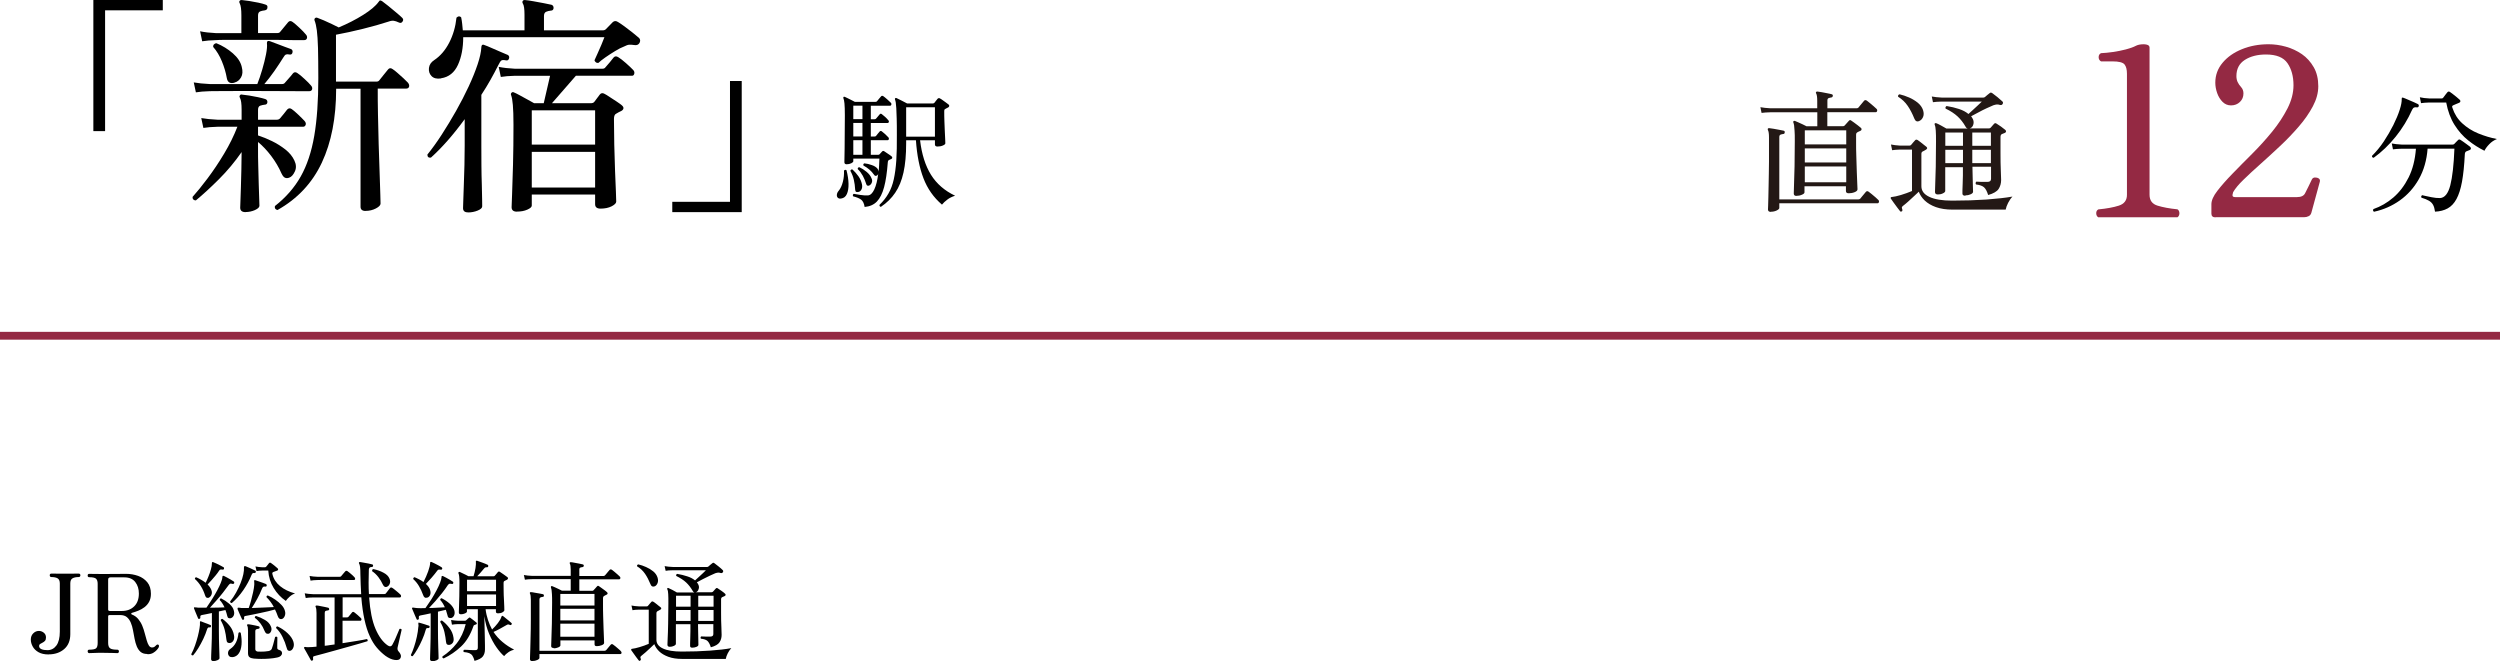 <?xml version="1.0" encoding="UTF-8"?>
<svg id="_レイヤー_2" data-name="レイヤー_2" xmlns="http://www.w3.org/2000/svg" width="319.73" height="84.55" viewBox="0 0 319.73 84.55">
  <defs>
    <style>
      .cls-1 {
        fill: #231815;
      }

      .cls-2 {
        fill: #942943;
      }

      .cls-3 {
        fill: none;
        stroke: #942943;
        stroke-miterlimit: 10;
      }
    </style>
  </defs>
  <g id="_コンテンツ" data-name="コンテンツ">
    <g>
      <g>
        <path d="M6.22,83.7c-.53,0-.97-.1-1.3-.29s-.58-.43-.74-.73c-.16-.29-.24-.59-.24-.88,0-.33.1-.59.31-.8.21-.21.45-.31.73-.31.21,0,.42.07.61.22.19.15.29.35.29.61,0,.2-.04.34-.13.44-.09.1-.19.17-.31.23-.12.06-.22.11-.31.17-.09.06-.13.14-.13.25,0,.19.1.32.29.41.2.09.46.13.78.13.47,0,.85-.2,1.14-.59s.44-.99.44-1.77v-6.16c0-.34-.1-.56-.29-.67s-.46-.16-.8-.16c-.07,0-.11-.02-.15-.07-.03-.05-.05-.1-.05-.15,0-.15.07-.22.2-.22.05,0,.18,0,.41,0,.23,0,.47,0,.73.01.26,0,.47,0,.62,0s.35,0,.62,0c.26,0,.51,0,.73-.01.23,0,.37,0,.41,0,.13,0,.2.08.2.22,0,.06-.02.11-.05.15s-.08.07-.15.07c-.34,0-.6.05-.8.16-.2.11-.29.33-.29.67v6.47c0,.82-.26,1.46-.78,1.91-.52.45-1.19.68-1.99.68Z"/>
        <path d="M18.84,83.64c-.36,0-.65-.09-.86-.27-.21-.18-.37-.42-.49-.71s-.21-.62-.28-.98c-.07-.36-.14-.72-.2-1.07s-.16-.68-.28-.97c-.12-.29-.29-.53-.5-.71-.21-.18-.5-.27-.86-.27h-1.36c-.12,0-.18.06-.18.18v3.39c0,.35.09.58.26.69.17.12.48.17.92.17.06,0,.11.02.15.07s.05.1.05.15-.02.11-.05.15c-.03.05-.08.07-.15.07-.09,0-.29,0-.6-.02-.31-.01-.72-.02-1.25-.02-.49,0-.88,0-1.17.02-.29.01-.49.02-.58.02-.07,0-.11-.02-.15-.07-.03-.05-.05-.1-.05-.15,0-.15.06-.22.2-.22.44,0,.73-.06.87-.17.14-.12.21-.35.21-.69v-7.57c0-.3-.07-.51-.2-.64-.13-.13-.42-.2-.88-.2-.13,0-.2-.07-.2-.21,0-.15.06-.22.2-.22.07,0,.26,0,.57.01.3,0,.7.01,1.18.01.77,0,1.38,0,1.81-.01.43,0,.82-.01,1.16-.01.54,0,1.05.09,1.53.26.48.17.87.45,1.18.82.3.37.46.86.46,1.47,0,.4-.08.74-.23,1.02-.15.28-.35.51-.6.7-.25.19-.51.33-.78.44s-.54.2-.79.27c-.07.02-.11.05-.12.1,0,.05.02.09.06.11.34.13.61.32.83.58.21.26.39.54.52.86.13.32.24.64.32.97.08.33.17.63.25.9.08.28.17.5.28.67.11.17.25.25.41.25.13,0,.24-.04.32-.1.08-.07.16-.14.22-.2.1-.1.2-.11.29-.03.06.07.07.16.03.28-.05.1-.13.23-.26.37-.13.14-.29.27-.48.38-.2.11-.43.16-.71.16ZM14.01,78.14h1.58c.64,0,1.17-.2,1.57-.59.4-.39.6-.94.6-1.64,0-.58-.15-1.07-.46-1.47s-.77-.6-1.39-.6h-1.79c-.2,0-.29.1-.29.29v3.82c0,.12.06.18.18.18Z"/>
        <path d="M24.7,83.81c-.14.03-.22-.02-.24-.15.18-.34.34-.7.48-1.1s.26-.79.36-1.18c.1-.39.17-.74.22-1.05.05-.31.07-.55.05-.71,0-.07,0-.12.01-.14.02-.03.06-.03.14-.01.1.04.23.09.38.15s.31.12.46.17c.15.06.27.11.36.15.07.03.09.09.06.2-.03.08-.08.12-.17.1-.15-.04-.26.04-.32.22-.12.4-.29.82-.49,1.25-.21.43-.42.83-.65,1.2-.23.37-.45.67-.65.9ZM27.31,84.55c-.21,0-.31-.09-.31-.27,0-.04,0-.2.01-.48,0-.28.02-.61.04-1,.01-.39.03-.77.04-1.16s.01-.71.01-.96v-2.28c-.26.06-.5.11-.72.15s-.39.08-.52.1c-.11.02-.18.05-.21.09-.03.04-.04.11-.03.22.02.09-.02.15-.11.18-.09.04-.15.01-.18-.07-.04-.09-.09-.22-.16-.38-.07-.16-.14-.32-.2-.48-.07-.16-.12-.29-.15-.38-.03-.07-.02-.11.01-.14,0-.03.06-.03.14-.01.05,0,.1,0,.17.01.06,0,.14.02.21.03.13,0,.29,0,.47,0,.18,0,.38,0,.58,0,.16-.22.34-.49.53-.79.2-.3.39-.62.59-.96s.37-.66.52-.98c.15-.32.27-.6.34-.85.04-.14.06-.26.06-.35,0-.06.02-.11.06-.14.03-.02.07-.01.14.01.1.05.23.12.39.2.16.09.32.18.48.27.16.09.29.17.38.24.07.05.09.12.06.21-.04.08-.1.12-.2.1-.09-.03-.18-.04-.26-.04-.08,0-.16.07-.25.19-.21.29-.45.61-.73.97s-.57.7-.87,1.04-.56.63-.79.88c.34,0,.67,0,.99-.01.33,0,.62-.02.87-.03-.07-.17-.16-.33-.27-.5-.1-.16-.21-.31-.34-.43,0-.13.06-.21.18-.22.36.18.71.41,1.04.69.33.29.53.59.59.9.07.26.05.47-.04.64s-.22.27-.38.31c-.1.02-.19,0-.27-.03-.08-.04-.13-.13-.16-.27-.03-.12-.06-.25-.1-.37-.04-.13-.08-.25-.13-.38l-.84.18v2.45c0,.31,0,.65.01,1.04s.02.75.03,1.11c0,.35.02.66.03.91,0,.25.01.41.01.46,0,.09-.08.18-.25.26-.17.08-.35.12-.53.12ZM26.75,76.42c-.11.06-.21.06-.31.02s-.16-.14-.21-.29c-.28-.87-.71-1.57-1.3-2.1-.02-.13.04-.21.17-.22.21.09.42.2.63.32.21.12.4.25.57.38.12-.23.24-.5.36-.8.12-.3.23-.6.31-.9.09-.3.13-.57.13-.79,0-.07.01-.13.04-.15.05-.02.09-.01.14.01.09.04.22.1.39.17s.34.16.51.25.31.16.4.22c.07.03.09.1.07.21-.04.08-.1.12-.18.1-.12-.02-.21-.02-.27-.01-.06,0-.12.06-.18.15-.12.19-.27.39-.45.61-.18.22-.36.43-.54.63-.18.2-.34.38-.48.52.23.23.39.47.48.7s.09.44.01.62-.18.29-.31.35ZM29.38,82.24c-.12,0-.22-.02-.29-.08-.07-.06-.12-.19-.14-.4-.04-.4-.11-.8-.21-1.2s-.28-.82-.52-1.25c.02-.06.05-.1.1-.13.05-.03.09-.04.14-.02.35.26.66.56.93.9s.45.73.53,1.16c.06.3.03.54-.08.72-.11.18-.26.28-.45.3ZM29.74,84.03c-.21.03-.36-.02-.46-.15s-.14-.28-.11-.46c.03-.18.13-.32.29-.43.61-.41.95-1.09,1.04-2.04.09-.11.19-.12.29-.01.1.54.14,1.04.1,1.5-.04.46-.15.83-.34,1.11-.19.29-.46.45-.81.5ZM29.64,77.12c-.14,0-.21-.07-.21-.2.28-.34.53-.72.76-1.13.23-.41.42-.82.58-1.22s.28-.78.35-1.13c.07-.35.1-.63.08-.85,0-.07,0-.13.03-.15.03-.05.08-.06.17-.03.16.07.37.16.63.27.26.12.47.22.62.3.07.04.09.1.07.2-.05.08-.11.12-.18.11-.09-.02-.17-.01-.22.02-.05.03-.1.1-.15.22-.26.65-.61,1.3-1.05,1.94-.44.64-.93,1.19-1.48,1.66ZM31.13,79.25c-.09.04-.15.01-.18-.07-.05-.09-.11-.22-.18-.38-.08-.16-.15-.32-.22-.5-.07-.17-.13-.31-.17-.41,0-.08,0-.12.01-.14.04-.04.09-.05.15-.03.06,0,.14,0,.21.02s.16.02.25.02h.81c.09-.25.19-.56.29-.92.1-.36.19-.73.27-1.1.08-.37.13-.69.15-.96v-.22c0-.07,0-.12-.01-.17-.02-.08-.01-.14.01-.17.04-.04.09-.04.15-.01.12.04.27.09.44.15s.34.12.51.18.3.11.39.15c.08.04.12.1.1.2-.02.1-.07.15-.17.13-.12-.02-.21,0-.27.03-.06.04-.11.11-.15.21-.17.43-.37.87-.62,1.32s-.48.85-.7,1.18c.48-.02.98-.04,1.5-.06.52-.02.96-.04,1.32-.06-.12-.23-.26-.46-.42-.67-.16-.21-.33-.42-.52-.6,0-.14.06-.21.18-.21.32.14.63.31.93.52s.57.44.8.68c.23.24.38.5.45.77.07.24.06.47-.04.69-.1.21-.24.34-.41.36-.22.03-.38-.11-.48-.42-.08-.25-.2-.52-.34-.81-.23.07-.52.14-.85.22s-.68.16-1.04.23c-.35.08-.69.15-1.01.21-.32.07-.58.12-.78.15-.12,0-.2.04-.24.08-.04.04-.05.12-.03.25.02.09-.02.15-.11.18ZM32.53,84.24c-.12-.02-.25-.04-.37-.07-.13-.03-.23-.09-.31-.18s-.13-.25-.13-.46v-2.84c0-.33-.03-.55-.1-.66-.04-.07-.04-.12,0-.15.03-.04.07-.05.14-.04.1,0,.24.03.41.06.17.03.34.07.51.1.17.04.31.07.41.1.09.03.13.08.11.17,0,.08-.05.13-.15.15-.09,0-.18.03-.27.06-.08.03-.13.12-.13.26v2.28c0,.17.1.27.29.31.08,0,.21.01.39.01s.37,0,.57-.02.36-.04.48-.06c.2-.06.32-.15.38-.29.06-.15.11-.32.17-.52.06-.2.11-.38.15-.57.05-.18.08-.32.1-.4.05-.05.1-.07.16-.06.06,0,.1.04.13.08,0,.07,0,.19,0,.36,0,.18,0,.36-.01.56,0,.2,0,.35,0,.46,0,.12.09.21.27.25.22.07.34.2.34.41,0,.12-.05.23-.16.34-.11.1-.28.18-.51.22-.26.06-.57.1-.93.13-.36.03-.71.04-1.06.04-.35,0-.63-.02-.87-.04ZM34.31,81.05c-.1.02-.19,0-.27-.05-.07-.05-.15-.17-.22-.34-.13-.33-.29-.63-.49-.9-.2-.27-.44-.52-.74-.75,0-.06,0-.11.03-.15.03-.05.07-.08.13-.08.39.12.77.29,1.14.51.37.22.62.49.75.82.1.22.11.43.03.62s-.2.3-.35.33ZM36.55,76.85c-.63-.43-1.14-.98-1.55-1.65-.41-.67-.64-1.41-.69-2.23h-.76c-.31,0-.56.03-.74.07l-.14-.6c.24.06.54.09.88.11h.32c.06,0,.12-.02.17-.07.05-.06.11-.13.18-.22.07-.09.13-.17.18-.23.07-.09.17-.1.28-.01.09.07.23.17.41.31.18.14.32.26.42.36.05.05.07.1.06.16s-.05.1-.13.13c-.08.03-.17.06-.25.09-.08.03-.15.06-.22.08-.07.03-.11.06-.13.1-.02.04-.03.1,0,.18.14.6.47,1.11.98,1.53s1.15.73,1.92.94c-.24.07-.48.21-.7.41-.22.2-.39.38-.49.55ZM37.16,83.22c-.11.04-.21.03-.3-.02-.09-.05-.16-.17-.2-.36-.13-.47-.3-.92-.52-1.36-.21-.44-.49-.83-.83-1.16,0-.06,0-.1.04-.15.04-.04.08-.06.14-.06.49.23.93.53,1.3.88.37.35.62.71.73,1.07.08.27.09.52,0,.74-.08.22-.2.36-.37.42Z"/>
        <path d="M39.96,84.48c-.1.04-.17.02-.21-.06-.05-.09-.13-.24-.24-.43-.11-.2-.22-.4-.34-.61-.11-.21-.2-.37-.27-.47-.04-.06-.03-.1.01-.13.03-.04.08-.05.15-.04.06.02.18.03.34.03s.34,0,.54-.02c.2-.01.38-.03.54-.05v-4.3c0-.39-.04-.65-.11-.77-.03-.05-.03-.1,0-.15.03-.03.07-.04.14-.04.11,0,.26.03.45.07.19.04.37.07.56.11.19.04.34.07.45.1.08.03.13.09.13.2,0,.08-.07.14-.17.15-.09,0-.18.03-.27.06-.09.03-.13.12-.13.25v4.21c.21-.02.41-.04.62-.08.21-.03.42-.06.64-.09v-6.01h-2.74c-.39,0-.71.03-.95.07l-.13-.6c.29.06.64.09,1.06.11h6.16c-.03-.38-.05-.79-.06-1.22-.01-.43-.03-.87-.04-1.33,0-.4-.01-.71-.04-.92-.03-.21-.07-.37-.13-.46-.03-.05-.03-.09,0-.14.03-.04.07-.05.14-.04.11.02.27.05.46.08.2.04.39.08.6.11.2.04.36.08.48.11.09.03.13.09.11.18,0,.1-.06.15-.15.15-.14,0-.24.04-.29.08s-.09.13-.1.26c-.02.58-.03,1.13-.03,1.65s.01,1.02.04,1.48h1.93c.11,0,.2-.03.25-.1.05-.08.13-.19.26-.34.13-.15.21-.26.26-.33.07-.09.17-.1.28-.03.08.05.2.13.34.25.14.12.28.23.41.34.14.11.24.2.3.27.07.07.1.15.08.24s-.07.13-.15.13h-3.93c.12,1.69.39,3.03.81,4.01.42.98.94,1.7,1.57,2.13.25.17.44.15.57-.06.06-.09.13-.24.23-.44s.2-.41.29-.64c.1-.22.18-.43.26-.61.07-.18.13-.3.15-.36.06-.03.11-.03.17-.01s.09.05.11.1c-.02.08-.05.23-.1.44-.05.21-.1.44-.16.7-.06.26-.11.49-.16.7s-.08.35-.1.43c-.04.21,0,.39.13.52.13.13.22.28.27.43.05.16.03.31-.06.46-.11.18-.35.24-.72.19-.37-.05-.76-.23-1.17-.52-.4-.3-.77-.65-1.11-1.05s-.64-.89-.9-1.47c-.27-.58-.49-1.27-.67-2.09-.18-.81-.32-1.77-.41-2.87h-2.39v2.56h.57c.08,0,.14-.03.18-.08.05-.07.13-.16.24-.29.11-.13.19-.22.22-.27.07-.08.17-.09.28-.01.1.08.25.19.43.35.18.16.32.29.41.38.07.07.1.14.08.22s-.07.13-.15.13h-2.27v2.87c.65-.1,1.26-.2,1.82-.29.56-.09.99-.17,1.29-.24.11.07.14.16.07.28-.23.07-.57.17-1,.3s-.92.26-1.45.41c-.53.15-1.07.3-1.61.45s-1.05.29-1.52.42c-.47.13-.86.23-1.17.31-.12.03-.19.07-.2.13-.01.06-.01.14,0,.25.03.08,0,.15-.1.2ZM39.72,74.28l-.13-.62c.29.06.64.09,1.06.11h2.77c.09,0,.16-.02.2-.07.05-.07.14-.17.27-.32.13-.15.22-.25.27-.31.08-.08.17-.09.27-.03.07.05.17.12.29.22.12.1.24.21.36.31.12.11.2.19.26.26.07.08.1.16.08.24-.02.08-.08.11-.18.11h-.83c-.3,0-.64-.01-1.03-.01h-2.13c-.28,0-.48,0-.59.01-.39,0-.71.04-.94.08ZM49.5,75.04c-.1.05-.2.05-.29.01-.09-.04-.18-.14-.25-.29-.14-.32-.33-.63-.57-.95-.24-.31-.5-.56-.79-.75-.02-.07-.01-.13.01-.18.03-.06.07-.09.13-.1.48.1.91.25,1.3.46.39.2.65.46.77.76.1.23.11.45.04.64s-.19.33-.34.39Z"/>
        <path d="M52.79,83.91c-.14.03-.22-.02-.24-.15.14-.29.28-.64.41-1.04.14-.41.25-.83.35-1.28.1-.45.16-.87.19-1.26.02-.09.03-.17.02-.24,0-.07-.01-.12-.02-.15,0-.08,0-.13.01-.15.02-.02.06-.02.11,0h.01s.1.03.22.06c.12.03.25.07.4.12.15.05.28.09.39.13s.19.06.22.07c.08.04.11.1.07.2-.02.08-.08.11-.18.11-.09-.02-.16-.01-.2.02-.04.03-.07.11-.11.22-.11.41-.26.83-.45,1.25-.19.42-.38.82-.6,1.19-.21.37-.42.67-.62.92ZM55.31,84.55c-.21,0-.31-.08-.31-.25,0-.05,0-.2.01-.46,0-.26.02-.58.03-.97,0-.39.02-.79.03-1.2,0-.42.01-.79.01-1.13v-2.1c-.24.06-.47.11-.69.15-.22.05-.41.08-.57.11-.12.02-.2.05-.23.1-.03.05-.04.14-.02.27.02.09-.02.15-.11.18-.09.04-.15.01-.18-.07-.05-.09-.11-.23-.18-.4s-.15-.35-.22-.52c-.08-.17-.13-.3-.17-.4-.03-.07-.02-.11.01-.14,0,0,.04-.01.1-.01h.06c.06,0,.12.02.2.03.08,0,.17.02.27.03.27.02.63.02,1.06,0,.26-.36.51-.73.76-1.12.24-.39.46-.77.66-1.15.2-.37.35-.71.46-1,.11-.29.17-.52.18-.68,0-.08.01-.14.04-.15.05-.02.1-.01.15.01.1.05.23.12.39.2.16.09.32.18.48.27.16.09.29.17.38.24.07.05.08.12.06.21-.05.08-.11.11-.2.08-.09-.02-.18-.03-.26-.02-.08,0-.16.07-.25.19-.21.32-.45.66-.73,1.01s-.57.7-.86,1.03c-.29.33-.56.62-.8.87.35,0,.71-.02,1.08-.04.36-.01.68-.03.94-.05-.07-.17-.16-.33-.26-.5-.1-.16-.21-.31-.33-.44,0-.13.06-.21.18-.22.36.18.71.41,1.03.69.32.29.52.58.6.89.06.26.04.48-.05.65-.09.17-.21.27-.36.3-.11.02-.21,0-.29-.03s-.15-.14-.18-.31c-.06-.24-.13-.48-.21-.71-.14.04-.3.08-.47.11-.17.04-.35.08-.54.13v2.27c0,.36,0,.75.01,1.16s.02.79.03,1.16.02.67.03.92.01.41.01.46c0,.09-.09.17-.26.25s-.35.11-.54.11ZM54.63,76.43c-.25.08-.42-.03-.52-.34-.15-.41-.32-.78-.52-1.12-.2-.34-.44-.64-.74-.91,0-.07,0-.12.04-.16.03-.04.08-.07.13-.08.2.08.39.18.59.28.2.1.38.21.55.34.24-.47.44-.92.6-1.37s.24-.8.25-1.05c0-.08.01-.13.04-.14.04-.03.09-.03.15,0,.09.04.22.1.39.18.16.08.33.17.5.26.17.09.3.17.39.23.07.06.1.12.07.2-.03.09-.09.13-.18.11-.12-.02-.21-.02-.27-.01-.06,0-.12.06-.19.15-.19.26-.42.55-.7.87-.28.32-.53.59-.74.81.13.12.24.25.34.38.09.13.16.27.2.41.07.24.07.45,0,.62-.07.17-.19.29-.35.34ZM57.45,82.48c-.12,0-.21-.01-.28-.07-.07-.06-.11-.17-.13-.34-.04-.38-.1-.79-.2-1.23-.1-.44-.28-.87-.54-1.3.03-.14.11-.2.24-.17.35.26.66.58.94.95s.46.78.52,1.24c.05.27.01.49-.1.65-.12.16-.27.25-.46.27ZM56.72,84.2c-.14-.05-.18-.13-.13-.25.68-.44,1.29-1,1.82-1.67.53-.68.91-1.5,1.15-2.46h-.98c-.27,0-.53.03-.78.07l-.11-.6c.26.05.56.08.9.1h.84c.08,0,.15-.02.2-.07.05-.05.1-.1.16-.15.06-.06.11-.1.16-.14.06-.07.14-.07.21-.01.07.05.2.14.37.28.17.14.31.25.4.32.05.04.06.08.05.14-.01.06-.05.09-.12.11-.04,0-.07.02-.1.03-.03,0-.06.02-.08.04-.07,0-.12.07-.15.18-.37,1.07-.89,1.93-1.56,2.56-.67.63-1.41,1.14-2.23,1.53ZM60.7,84.54c-.08-.3-.18-.52-.28-.68-.1-.15-.24-.26-.41-.33s-.4-.11-.7-.14c-.07-.11-.06-.21.04-.29.06,0,.19,0,.36.01.18,0,.36.02.56.03.2,0,.35.01.46.01.15,0,.25-.02.3-.07.05-.05.08-.13.08-.27v-4.9h-1.39v.29c0,.09-.09.18-.26.25-.17.08-.34.11-.5.11-.19,0-.28-.08-.28-.24,0-.06,0-.27.02-.64.01-.37.03-.83.04-1.39.01-.56.02-1.15.02-1.78s-.04-1.01-.13-1.19c-.03-.06-.02-.11.03-.14.04-.05.09-.06.15-.03.07.04.18.09.31.15s.28.13.42.2.26.13.36.19h.66c.11-.34.19-.68.25-1.04.05-.36.07-.62.05-.78-.02-.08,0-.12.03-.14.03-.03.07-.03.14-.01.17.06.39.14.67.24.28.1.5.19.66.27.07.03.1.09.08.18,0,.09-.07.14-.17.14-.1,0-.18,0-.22.03-.05.03-.11.08-.18.17-.1.13-.24.29-.4.47s-.31.34-.44.48h2.09c.07,0,.13-.03.17-.08.05-.06.11-.13.19-.22.08-.09.14-.17.19-.23.05-.05.09-.07.13-.08.04,0,.09.02.15.06.1.07.26.17.47.32s.37.26.47.34c.06.05.09.1.08.17s-.06.12-.14.17c-.06.03-.11.05-.15.07-.05.02-.09.04-.14.07-.06.03-.09.06-.11.1-.02.04-.03.11-.03.22,0,.29,0,.62.01.99,0,.37.02.73.04,1.08.02.35.03.65.04.9,0,.25.01.4.01.46,0,.09-.08.18-.24.27s-.35.13-.56.13c-.19,0-.28-.07-.28-.22v-.31h-1.32c.06.5.17.96.31,1.39.14.43.32.84.52,1.21.27-.26.52-.53.74-.82.22-.28.37-.55.45-.79.02-.07.05-.12.08-.13.04-.03.08-.02.14.03.09.07.21.15.34.27s.27.22.41.33.24.2.31.27c.07.05.07.12.01.21-.06.07-.13.08-.21.04s-.15-.06-.21-.06c-.06,0-.15.03-.27.11-.22.13-.48.28-.78.44-.29.16-.57.3-.83.41.33.49.71.92,1.16,1.29.45.38.94.7,1.48.97-.26.07-.51.18-.74.34-.23.16-.41.32-.54.49-.31-.26-.63-.63-.97-1.11-.34-.48-.65-1.05-.94-1.72-.29-.67-.49-1.43-.62-2.28,0,.45.02.91.03,1.39s.02.92.03,1.33c0,.41.02.75.02,1.03,0,.28,0,.44,0,.5,0,.36-.09.66-.27.9s-.55.43-1.12.59ZM59.73,75.61h3.71v-1.47h-3.71v1.47ZM59.73,77.5h3.71v-1.47h-3.71v1.47Z"/>
        <path d="M70.8,82.87c-.21,0-.31-.08-.31-.25,0-.08,0-.38.03-.9.02-.51.04-1.17.06-1.98.02-.81.03-1.69.03-2.64,0-.48,0-.84-.02-1.1-.01-.26-.03-.45-.05-.57-.02-.12-.05-.22-.08-.31-.02-.06,0-.11.03-.14.04-.04.09-.04.15-.01.08.03.2.08.35.15.15.07.31.14.47.22.16.08.3.14.4.2h1.13v-1.47h-4.91c-.39,0-.71.03-.95.07l-.13-.6c.29.06.64.09,1.06.11h4.93v-.78c0-.4-.04-.66-.11-.78-.04-.07-.04-.12,0-.15.03-.04.07-.05.14-.04.1,0,.25.03.45.07.2.04.39.08.6.11.2.04.35.07.46.1.1.03.14.09.13.18,0,.09-.07.15-.17.17-.09,0-.18.03-.27.06-.09.03-.13.11-.13.25v.83h3.08c.07,0,.14-.03.2-.08.03-.04.08-.11.17-.2s.17-.2.25-.3.14-.17.17-.2c.07-.08.17-.09.28-.03.07.05.18.13.32.25.14.12.28.24.42.36.14.12.23.2.28.26.07.07.1.14.08.23-.02.09-.07.13-.15.13h-5.1v1.47h1.67c.06,0,.11-.02.15-.07.05-.06.12-.14.22-.24s.18-.19.22-.25c.05-.05.09-.08.12-.08.03,0,.08,0,.15.06.07.05.18.12.31.22.13.1.26.2.4.29.13.1.24.18.3.25.06.05.08.1.08.16,0,.06-.04.11-.12.15-.06.03-.11.05-.16.08-.05.02-.1.05-.15.08-.06.04-.1.07-.12.11-.02.03-.04.1-.04.2v.73c0,.49,0,1.01.02,1.56.01.55.03,1.08.05,1.58.02.5.04.91.05,1.25.01.33.02.53.02.58,0,.12-.1.22-.31.3-.21.08-.41.12-.62.12s-.29-.08-.29-.24v-.5h-4.37v.64c0,.09-.09.18-.28.26-.19.08-.38.12-.57.12ZM68.1,84.55c-.21,0-.32-.08-.32-.25,0-.04,0-.17.01-.41s.02-.53.03-.9.02-.76.03-1.2c0-.43.02-.87.03-1.32s.01-.86.01-1.24v-2.53c0-.4-.04-.66-.11-.78-.03-.06-.03-.11,0-.15.03-.04.07-.05.14-.04.11,0,.27.03.46.07.2.04.39.07.59.1.2.03.35.06.46.09.1.03.14.09.13.2,0,.1-.07.15-.17.15-.09,0-.18.03-.27.07-.09.04-.13.12-.13.25v6.57h8.33c.07,0,.14-.03.2-.08.03-.04.08-.11.17-.2s.17-.2.25-.3c.08-.1.14-.17.17-.2.08-.09.18-.1.28-.03.07.05.18.13.33.25.14.12.28.24.42.36.14.12.23.2.27.26.07.07.1.14.08.23-.02.09-.07.13-.15.13h-10.35v.49c0,.09-.09.18-.28.27-.19.09-.39.13-.6.13ZM71.66,77.44h4.37v-1.48h-4.37v1.48ZM71.66,79.34h4.37v-1.48h-4.37v1.48ZM71.66,81.43h4.37v-1.67h-4.37v1.67Z"/>
        <path d="M81.89,84.48c-.09.06-.16.05-.21-.03-.08-.09-.18-.22-.3-.39s-.25-.33-.36-.5c-.12-.16-.21-.29-.27-.38h-.01c-.03-.07-.03-.11-.01-.14.02-.05.07-.07.14-.07.21-.02.52-.09.93-.21.41-.12.8-.26,1.17-.42v-4.37h-1.27c-.33,0-.6.03-.81.07l-.13-.6c.26.06.57.09.94.11h1.02c.06,0,.12-.02.15-.07.05-.06.12-.14.21-.25s.17-.19.22-.25c.06-.08.16-.09.28-.01.07.04.16.1.28.2.12.1.24.19.36.29.12.09.21.16.27.21.13.11.11.22-.07.32-.07.04-.12.07-.18.1-.05.03-.1.06-.16.08-.04.03-.07.06-.09.09-.02.03-.04.1-.04.19v3.37c0,.49.28.86.84,1.12.56.26,1.36.39,2.39.39,1.32,0,2.52-.04,3.61-.12s2.01-.18,2.74-.32c-.18.19-.33.41-.46.67-.13.26-.21.49-.25.71h-5.6c-.67,0-1.25-.09-1.74-.27-.49-.18-.88-.41-1.18-.7s-.5-.6-.62-.92c-.12.11-.28.26-.48.46-.2.19-.41.38-.62.57-.21.19-.4.34-.55.46-.08.07-.13.12-.13.17,0,.05.01.12.05.22.03.09,0,.16-.06.21ZM83.71,74.99c-.24.09-.42,0-.52-.28-.2-.49-.43-.94-.69-1.32-.27-.39-.6-.71-1.02-.96-.03-.13.02-.21.15-.25.33.07.66.19,1,.34.34.15.64.33.91.55.27.22.45.48.55.78.09.28.09.53,0,.74s-.22.35-.39.41ZM88.57,82.84c-.21,0-.31-.08-.31-.22,0-.04,0-.15,0-.34,0-.19.01-.42.02-.7s.02-.57.02-.88c0-.31,0-.6,0-.87h-1.86v2.51c0,.09-.08.18-.25.26-.16.08-.34.12-.52.12-.21,0-.31-.09-.31-.27,0-.07,0-.34.03-.81s.04-1.08.06-1.86c.02-.77.03-1.64.03-2.61,0-.49,0-.89-.02-1.18-.01-.29-.05-.5-.12-.63-.02-.07-.01-.12.01-.14.04-.04.09-.04.15-.01.1.04.27.12.5.24.23.12.42.23.57.32h2.24c-.1-.04-.18-.1-.22-.2-.24-.42-.52-.78-.84-1.08-.32-.3-.74-.57-1.26-.83-.03-.06-.03-.11,0-.16.02-.05.06-.09.1-.11.47.08.9.18,1.31.32.41.13.74.31.99.52.14-.13.3-.28.48-.44s.36-.32.52-.48c.17-.16.3-.28.39-.38h-4.23c-.39,0-.7.03-.92.07l-.13-.6c.28.06.63.09,1.05.11h4.38c.07,0,.14-.02.18-.07.05-.05.12-.11.23-.2s.19-.15.25-.2.1-.07.14-.07.09.02.15.07c.13.09.31.23.53.41.22.18.4.33.52.46.08.08.09.18.01.28-.05.08-.13.12-.24.1-.15-.05-.27-.07-.36-.06-.09,0-.21.04-.36.08-.19.08-.42.18-.71.32-.29.14-.57.28-.87.43-.29.15-.55.29-.78.41.03.03.05.06.07.09.02.03.04.06.06.09.12.2.17.39.13.58s-.11.33-.23.43c-.05.04-.11.07-.18.08h2.04c.07,0,.13-.03.18-.08.05-.06.1-.12.17-.19.07-.07.13-.14.18-.2.08-.09.18-.1.28-.01.11.07.27.17.46.31.2.14.34.25.43.34.07.06.1.11.09.17,0,.06-.04.11-.12.15-.05.02-.1.04-.16.07s-.11.05-.16.07c-.09.05-.14.14-.14.29v1.69c0,.71.01,1.33.04,1.86.02.53.03.86.03.99,0,.35-.09.67-.27.94-.18.27-.55.49-1.11.64-.12-.39-.27-.66-.43-.81s-.45-.25-.84-.29c-.04-.05-.05-.1-.04-.15,0-.06.03-.1.07-.14.13,0,.31.02.55.02.23,0,.44,0,.63,0,.25,0,.38-.11.38-.32v-1.27h-1.96c0,.35.02.71.02,1.09s.01.72.02,1.01.01.47.01.55c0,.09-.08.18-.24.25-.16.07-.34.11-.55.11ZM86.46,77.59h1.86v-1.4h-1.86v1.4ZM86.46,79.41h1.86v-1.4h-1.86v1.4ZM89.3,77.59h1.96v-1.4h-1.96v1.4ZM89.3,79.41h1.96v-1.4h-1.96v1.4Z"/>
      </g>
      <g>
        <path class="cls-1" d="M229.78,25.06c-.25,0-.37-.1-.37-.31,0-.1.01-.46.03-1.09.02-.62.05-1.42.07-2.41.02-.98.03-2.05.03-3.2,0-.58,0-1.02-.03-1.33-.02-.31-.04-.54-.06-.69-.02-.15-.06-.27-.1-.37-.02-.08-.01-.14.03-.17.04-.04.11-.05.19-.02.1.03.24.09.42.18.18.09.37.17.57.26.2.09.36.17.48.24h1.38v-1.79h-5.97c-.48.01-.86.04-1.16.08l-.15-.73c.35.07.78.11,1.29.14h5.98v-.95c0-.49-.05-.8-.14-.95-.05-.08-.05-.14,0-.19.03-.04.09-.06.17-.05.12.01.31.04.54.08.24.04.48.09.72.14s.43.08.55.12c.12.03.18.11.15.22-.01.11-.08.18-.2.2-.11.01-.22.04-.33.08-.11.04-.16.14-.16.3v1h3.74c.09,0,.17-.03.24-.1.03-.05.1-.13.2-.25.1-.12.2-.24.31-.37s.17-.2.2-.24c.09-.1.2-.11.34-.03.09.06.22.16.39.31s.34.29.51.43c.17.14.28.25.34.31.09.08.12.17.09.28s-.09.16-.18.16h-6.19v1.79h2.02c.07,0,.13-.03.19-.08.06-.07.15-.17.27-.3.12-.13.21-.23.27-.3.06-.06.1-.09.14-.1.04-.01.1.01.18.07.09.06.22.14.37.26s.32.24.48.36c.16.12.29.22.37.3.07.06.1.12.09.2,0,.07-.05.13-.14.18-.07.03-.13.07-.2.09s-.12.06-.18.09c-.07.05-.12.09-.14.13-.03.04-.04.12-.04.25v.88c0,.59,0,1.22.03,1.9.02.67.04,1.31.06,1.92.02.61.04,1.11.06,1.51.02.4.03.64.03.71,0,.15-.12.27-.37.37-.25.1-.5.14-.75.14s-.36-.1-.36-.29v-.61h-5.3v.78c0,.11-.11.22-.34.31-.23.1-.46.14-.7.14ZM226.5,27.1c-.26,0-.39-.1-.39-.31,0-.04,0-.21.02-.49.01-.28.02-.65.03-1.09.01-.44.02-.93.03-1.45s.02-1.06.03-1.6.02-1.04.02-1.5v-3.08c0-.49-.05-.8-.14-.95-.03-.07-.03-.13,0-.19.03-.04.09-.06.17-.05.14.01.32.04.56.08.24.04.48.09.71.13.24.04.42.08.56.11.12.03.18.11.15.24-.01.12-.08.19-.2.19-.11.01-.22.04-.33.08-.11.04-.16.15-.16.31v7.97h10.12c.09,0,.17-.03.24-.1.03-.04.1-.13.2-.25.1-.12.2-.24.31-.37.1-.12.17-.2.2-.24.1-.11.21-.12.34-.03.09.06.22.16.4.31s.35.29.51.43c.16.14.27.25.33.31.09.08.12.17.09.28s-.09.16-.18.16h-12.56v.59c0,.11-.11.22-.34.33-.23.11-.47.16-.73.16ZM230.82,18.47h5.3v-1.8h-5.3v1.8ZM230.82,20.78h5.3v-1.8h-5.3v1.8ZM230.82,23.31h5.3v-2.02h-5.3v2.02Z"/>
        <path class="cls-1" d="M243.24,27.02c-.11.07-.2.06-.25-.03-.09-.11-.21-.27-.37-.48-.15-.2-.3-.41-.44-.6-.14-.2-.25-.35-.33-.47l-.02-.02c-.03-.07-.04-.12-.02-.15.02-.06.08-.08.17-.08.26-.02.64-.11,1.13-.25.49-.15.97-.32,1.42-.51v-5.3h-1.55c-.4.01-.73.04-.99.08l-.15-.73c.32.07.7.11,1.14.14h1.24c.08,0,.14-.03.19-.08.06-.07.14-.17.25-.3.11-.13.2-.23.27-.3.08-.1.19-.11.34-.02.08.05.19.13.34.25.15.12.29.24.44.35s.26.2.32.25c.16.14.13.27-.08.39-.08.04-.15.08-.21.12-.06.03-.13.07-.2.1-.05.03-.08.07-.11.11-.03.04-.04.12-.04.23v4.1c0,.59.34,1.04,1.02,1.36.68.32,1.65.48,2.91.48,1.6,0,3.06-.05,4.39-.14,1.33-.1,2.44-.22,3.33-.38-.22.23-.4.5-.56.81-.16.31-.26.6-.31.86h-6.8c-.82,0-1.52-.11-2.12-.32-.59-.21-1.07-.5-1.44-.85-.36-.35-.61-.73-.75-1.12-.15.14-.34.32-.59.55s-.5.46-.76.7c-.26.23-.48.42-.66.55-.1.08-.16.15-.16.2s.01.15.06.27c.03.11.01.2-.07.25ZM245.45,15.49c-.29.11-.5,0-.63-.34-.24-.6-.52-1.14-.84-1.61-.32-.47-.73-.86-1.23-1.17-.03-.16.03-.26.19-.31.4.09.8.23,1.22.41s.78.41,1.11.67c.32.27.55.58.67.94.11.34.11.64,0,.89-.11.25-.27.42-.48.5ZM251.35,25.03c-.25,0-.37-.09-.37-.27,0-.04,0-.18,0-.42,0-.23.01-.52.03-.85.01-.33.02-.69.03-1.06,0-.37,0-.73,0-1.05h-2.26v3.04c0,.11-.1.22-.3.31-.2.1-.41.14-.64.14-.25,0-.37-.11-.37-.32,0-.09.01-.42.03-.99.02-.57.04-1.32.07-2.25.02-.93.03-1.99.03-3.17,0-.6,0-1.08-.03-1.43-.02-.35-.07-.61-.14-.76-.02-.09-.02-.15.02-.17.05-.04.11-.05.19-.02.12.04.33.14.6.29s.51.28.69.39h2.72c-.12-.04-.22-.12-.27-.24-.29-.51-.63-.95-1.02-1.31-.39-.36-.9-.7-1.53-1-.03-.07-.04-.13,0-.2.03-.06.07-.11.13-.13.57.09,1.1.22,1.59.38.49.16.89.38,1.2.64.17-.16.37-.34.59-.54s.43-.39.64-.59c.2-.19.36-.35.48-.46h-5.13c-.48.01-.85.04-1.12.08l-.15-.73c.34.07.77.11,1.27.14h5.32c.09,0,.16-.03.22-.08s.15-.14.28-.24c.13-.1.23-.18.3-.24.07-.06.12-.08.17-.08s.11.03.19.08c.16.11.37.28.65.5.27.22.48.41.63.55.1.1.11.22.02.34-.06.1-.15.14-.29.12-.18-.06-.33-.08-.44-.07-.11.01-.26.04-.44.1-.23.09-.51.22-.86.38s-.7.34-1.05.53c-.36.19-.67.35-.94.5.03.03.06.07.08.11.02.04.04.08.07.11.15.24.2.47.16.71-.04.23-.13.41-.28.52-.06.04-.13.08-.22.1h2.48c.08,0,.15-.03.22-.1.06-.07.12-.14.2-.23.08-.09.15-.17.22-.25.1-.11.21-.12.34-.02.14.08.32.2.56.37.24.17.41.31.53.41.08.07.12.14.11.21,0,.07-.05.13-.14.18-.06.02-.12.05-.2.08s-.14.06-.2.08c-.11.06-.17.18-.17.36v2.06c0,.86.01,1.61.04,2.25.03.64.04,1.04.04,1.2,0,.43-.11.81-.32,1.14-.22.33-.66.59-1.34.78-.15-.48-.32-.8-.53-.99-.2-.18-.54-.3-1.02-.36-.05-.06-.06-.12-.05-.19s.04-.12.08-.17c.16.01.38.02.66.03s.54,0,.77,0c.31,0,.46-.13.46-.39v-1.55h-2.38c.01.42.02.86.03,1.33,0,.46.01.87.03,1.22.01.35.02.57.02.66,0,.11-.1.22-.29.31-.19.09-.41.14-.66.14ZM248.79,18.65h2.26v-1.7h-2.26v1.7ZM248.79,20.86h2.26v-1.7h-2.26v1.7ZM252.24,18.65h2.38v-1.7h-2.38v1.7ZM252.24,20.86h2.38v-1.7h-2.38v1.7Z"/>
        <path class="cls-2" d="M268.36,27.8c-.18-.12-.27-.29-.27-.53s.09-.39.27-.49c1.06-.1,1.94-.26,2.62-.48.69-.22,1.04-.68,1.04-1.38v-15.48c0-.54-.1-.94-.31-1.2s-.73-.39-1.54-.39h-1.47c-.2-.12-.3-.3-.3-.54s.1-.41.3-.51c.46-.02.97-.07,1.53-.15.56-.08,1.11-.19,1.65-.33.54-.14.98-.3,1.32-.48.24-.12.57-.18.99-.18.2,0,.37.04.51.1.14.07.21.19.21.34v18.81c0,.72.34,1.18,1.02,1.39.68.21,1.53.37,2.55.47.16.1.24.26.25.49,0,.23-.08.41-.25.53h-10.11Z"/>
        <path class="cls-2" d="M283.36,27.8c-.36,0-.54-.16-.54-.48v-1.2c0-.48.25-1.05.76-1.71.51-.66,1.16-1.4,1.95-2.21.79-.81,1.63-1.67,2.54-2.57.9-.9,1.74-1.83,2.53-2.8s1.44-1.96,1.95-2.96c.51-1,.77-1.99.77-2.97,0-1.14-.26-2.08-.77-2.82-.51-.74-1.42-1.11-2.75-1.11-1.08,0-1.98.23-2.7.69-.72.46-1.08,1.15-1.08,2.07,0,.28.05.53.15.75.1.22.25.44.45.66.2.22.3.49.3.81,0,.44-.15.8-.45,1.09-.3.29-.68.44-1.14.44-.42,0-.78-.15-1.08-.45-.3-.3-.53-.67-.69-1.12-.16-.45-.24-.9-.24-1.33,0-.96.31-1.81.93-2.55.62-.74,1.44-1.32,2.48-1.74,1.03-.42,2.16-.63,3.4-.63.72,0,1.46.1,2.21.31s1.43.53,2.06.96c.62.43,1.12.99,1.51,1.67.39.68.58,1.49.58,2.43,0,.84-.23,1.69-.69,2.56-.46.87-1.06,1.74-1.8,2.59-.74.86-1.54,1.7-2.4,2.5-.86.81-1.7,1.58-2.52,2.31-.82.73-1.54,1.39-2.16,2-.62.6-1.06,1.13-1.32,1.59-.08.24-.1.41-.06.5.04.09.16.13.36.13h7.86c.54,0,.89-.17,1.05-.51.12-.22.27-.53.46-.92.19-.39.32-.67.4-.83s.21-.24.39-.25c.18,0,.34.03.48.12.14.09.19.22.15.41l-1.08,3.96c-.06.22-.18.38-.36.46-.18.09-.37.13-.57.13h-11.34Z"/>
        <path d="M303.58,20.18c-.17-.02-.24-.11-.22-.25.54-.53,1.05-1.15,1.51-1.84.46-.7.87-1.4,1.22-2.1s.62-1.35.81-1.94c.19-.59.27-1.04.26-1.36,0-.1.01-.16.03-.19.04-.03.1-.03.17,0,.14.05.33.12.59.24s.52.22.77.33c.25.11.42.19.53.25.09.07.12.16.08.27-.03.11-.11.16-.24.14-.14-.02-.25-.02-.34.02-.09.03-.18.13-.26.29-.54,1.22-1.24,2.37-2.1,3.44-.86,1.07-1.8,1.97-2.83,2.71ZM303.62,27.08c-.14-.08-.16-.19-.08-.34.92-.32,1.77-.81,2.55-1.48.78-.67,1.43-1.52,1.95-2.56s.83-2.26.94-3.68h-1.82c-.48.01-.85.04-1.12.08l-.15-.75c.34.07.76.11,1.26.14h6.51c.1,0,.18-.03.22-.08.06-.07.14-.15.24-.25.1-.1.19-.19.25-.25.08-.09.18-.1.31-.02.09.06.21.14.37.25.15.11.31.23.47.34s.28.2.36.27c.09.07.13.15.13.24,0,.09-.05.15-.14.19-.09.03-.18.07-.25.1-.08.03-.15.06-.2.08-.11.05-.18.17-.19.37-.07,1.41-.19,2.58-.36,3.51-.17.93-.41,1.67-.71,2.22s-.67.94-1.12,1.19-.99.39-1.62.42c-.05-.36-.13-.65-.25-.87-.12-.22-.29-.39-.53-.53s-.55-.27-.96-.39c-.06-.16-.02-.27.12-.32.03.01.09.03.17.05.26.06.59.13.99.21.4.08.77.12,1.1.11.6-.03,1.04-.58,1.31-1.62.27-1.05.45-2.62.53-4.7h-3.43c-.11,1.48-.49,2.79-1.12,3.9-.63,1.12-1.45,2.02-2.43,2.72-.99.7-2.07,1.18-3.26,1.44ZM317.74,19.28c-.71-.35-1.41-.79-2.07-1.32-.67-.53-1.25-1.19-1.75-1.98-.5-.79-.86-1.75-1.07-2.87h-2.18c-.41.01-.75.04-1.04.08l-.15-.75c.34.08.74.13,1.19.15h1.6c.09,0,.16-.03.2-.1.06-.08.14-.2.26-.35.12-.15.21-.27.28-.35.09-.1.2-.11.32-.03.09.06.22.15.38.28.16.13.33.26.5.4.17.14.29.24.37.32.06.04.08.11.08.19,0,.08-.05.14-.14.19-.11.04-.24.1-.39.16-.15.06-.27.12-.37.16-.07.03-.11.07-.14.11-.02.04-.02.11.02.21.25.78.67,1.45,1.26,1.99s1.27.98,2.06,1.3,1.58.56,2.38.71c-.37.15-.71.37-.99.67-.29.3-.49.58-.6.82Z"/>
      </g>
      <g>
        <g>
          <path d="M11.94,16.78V0h8.88v1.32h-7.38v15.45h-1.5Z"/>
          <path d="M31.41,27.13c-.46,0-.69-.19-.69-.57,0-.08.01-.36.03-.84.02-.48.04-1.08.06-1.8.02-.72.04-1.47.06-2.27.02-.79.03-1.52.03-2.2-.86,1.24-1.82,2.39-2.88,3.45s-2.05,1.97-2.97,2.73c-.14,0-.25-.04-.33-.13-.08-.09-.11-.2-.09-.32.56-.62,1.2-1.41,1.92-2.37.72-.96,1.43-2.01,2.12-3.17.69-1.15,1.25-2.29,1.69-3.43h-2.52c-.76.02-1.37.07-1.83.15l-.27-1.26c.56.1,1.25.17,2.07.21h3.09v-1.26c0-.78-.07-1.29-.21-1.53-.08-.14-.08-.25,0-.33.06-.1.15-.13.27-.09.24.02.54.06.92.12.37.06.74.13,1.12.21.38.08.69.16.93.24.18.06.27.19.27.39-.02.22-.14.33-.36.33-.2.02-.39.07-.57.13-.18.07-.27.25-.27.53v1.26h2.4c.18,0,.32-.06.42-.18s.25-.3.46-.55c.21-.25.35-.44.44-.56.18-.2.38-.22.6-.06.22.16.5.39.83.71.33.31.59.58.79.79.16.18.21.35.15.51s-.17.24-.33.24h-5.76v1.11c.56.18,1.15.42,1.77.72.62.3,1.19.66,1.73,1.08.53.42.91.89,1.15,1.41.24.5.26.97.06,1.4-.2.43-.44.7-.72.79-.2.08-.38.08-.54.01-.16-.07-.31-.25-.45-.55-.34-.78-.78-1.52-1.32-2.24-.54-.71-1.1-1.3-1.68-1.78v.84c0,.7,0,1.45.03,2.25s.04,1.56.06,2.29c.02.73.04,1.34.06,1.84.02.5.03.81.03.93,0,.2-.19.38-.58.56-.39.17-.79.25-1.19.25ZM25.05,11.8l-.27-1.26c.54.1,1.23.17,2.07.21h6.06c.22-.56.43-1.18.63-1.86.2-.68.36-1.32.48-1.93s.16-1.08.12-1.4v-.06c0-.1.02-.17.06-.21.06-.06.16-.07.3-.03.22.08.51.19.88.33s.73.28,1.08.41c.35.13.6.22.77.28.16.08.22.22.18.42-.04.22-.17.31-.39.27-.18-.04-.33-.04-.44,0-.11.04-.23.17-.35.39-.32.52-.71,1.1-1.15,1.74-.45.64-.88,1.19-1.27,1.65h2.25c.18,0,.31-.06.39-.18.1-.12.27-.31.51-.58.24-.27.41-.47.51-.61.16-.18.35-.19.57-.03.22.14.52.38.9.74.38.35.65.62.81.82.16.16.21.33.17.5-.05.17-.17.25-.35.25h-1.53c-.66,0-1.44,0-2.33-.01-.89,0-1.81-.01-2.77-.01h-2.73c-.86,0-1.6,0-2.21.01-.61.01-1,.01-1.15.01-.74.02-1.34.07-1.8.15ZM25.86,5.29l-.27-1.29c.56.12,1.25.2,2.07.24h3.21V1.96c0-.74-.07-1.25-.21-1.53-.08-.14-.08-.25,0-.33.06-.08.16-.11.3-.09.24.02.55.06.93.12.38.06.76.13,1.14.21s.68.16.9.24c.22.06.31.19.27.39,0,.2-.12.32-.36.36-.2.02-.39.06-.57.13-.18.07-.27.25-.27.52v2.25h2.46c.18,0,.31-.06.39-.18l.99-1.2c.16-.2.36-.21.6-.03.22.16.51.41.87.75.36.34.62.61.78.81.16.16.21.33.17.5-.05.17-.17.25-.35.25h-1.47c-.58-.02-1.26-.03-2.04-.03h-6.67c-.53,0-.88.01-1.04.03-.76.02-1.37.07-1.83.15ZM30,10.57c-.56.16-.89-.03-.99-.57-.12-.7-.33-1.42-.63-2.15-.3-.73-.67-1.34-1.11-1.84-.02-.14.01-.25.1-.34.09-.09.19-.14.31-.14.78.32,1.48.75,2.1,1.29.62.54,1,1.12,1.14,1.74.14.54.11.99-.09,1.33-.2.35-.48.58-.84.67ZM46.77,26.98c-.44,0-.66-.18-.66-.54v-15.09h-3.12v.03c0,3.68-.61,6.82-1.83,9.42s-3.11,4.62-5.67,6.06c-.28-.06-.39-.23-.33-.51,1.38-1.08,2.48-2.33,3.29-3.76s1.39-3.17,1.74-5.21c.35-2.04.52-4.5.52-7.38,0-1.6-.02-2.88-.04-3.86-.03-.97-.08-1.72-.15-2.26-.07-.54-.17-.96-.29-1.26-.04-.12-.02-.22.06-.3.1-.08.21-.09.33-.03.18.06.44.17.78.31.34.15.69.31,1.05.48.36.17.65.31.87.43,1.14-.48,2.18-1.01,3.12-1.6.94-.59,1.6-1.14,1.98-1.67.08-.1.13-.16.15-.18.08-.02.18.01.3.09.2.14.46.34.79.61.33.27.66.55,1,.83.34.28.6.51.78.69.14.14.16.29.06.45-.12.2-.28.25-.48.15-.26-.12-.48-.2-.65-.22-.17-.03-.4,0-.67.1-.98.32-2.08.63-3.29.93-1.21.3-2.35.55-3.44.75v6h5.16c.18,0,.31-.06.39-.18.1-.14.28-.37.55-.69.27-.32.46-.55.56-.69.16-.2.36-.21.6-.03.16.1.36.26.61.48s.5.45.75.67c.25.23.44.42.56.55.16.18.21.36.17.53-.05.17-.18.25-.38.25h-3.63c0,.96,0,2.07.03,3.32.02,1.25.05,2.52.09,3.81s.08,2.5.12,3.62.07,2.04.09,2.76.03,1.12.03,1.2c0,.2-.2.41-.6.62-.4.21-.84.31-1.32.31Z"/>
          <path d="M59.85,27.16c-.42,0-.63-.18-.63-.54,0-.08.01-.4.03-.95.02-.55.04-1.23.07-2.04.03-.81.06-1.66.08-2.55.02-.89.03-1.71.03-2.48v-3.36c-1.44,1.98-2.88,3.62-4.32,4.92-.3.04-.45-.09-.45-.39.58-.72,1.19-1.56,1.82-2.53.63-.97,1.24-1.99,1.84-3.04.6-1.06,1.14-2.11,1.62-3.14.48-1.03.86-1.98,1.15-2.85s.44-1.58.47-2.15c0-.14.03-.24.09-.3.08-.06.18-.06.3,0,.24.08.55.21.93.38.38.17.77.33,1.15.5.39.16.69.29.92.39.16.1.21.25.15.45-.06.2-.19.28-.39.24-.28-.06-.48-.05-.58.01-.11.07-.25.28-.41.62-.3.6-.63,1.22-.99,1.86s-.75,1.28-1.17,1.92v6.48c0,.84,0,1.7.01,2.57s.02,1.68.05,2.43c.02.75.03,1.38.04,1.88,0,.5.01.8.01.9,0,.2-.19.38-.58.54-.39.16-.81.24-1.24.24ZM56.4,10.03c-.54.08-.94-.02-1.21-.3-.27-.28-.38-.62-.33-1.04.05-.41.27-.74.67-1,.78-.52,1.42-1.26,1.92-2.23s.81-2.04.93-3.2c.1-.1.21-.15.31-.17.11,0,.21.04.29.13.06.28.1.56.13.83.03.27.06.54.08.83h7.89v-1.98c0-.76-.07-1.24-.21-1.44-.08-.14-.08-.26,0-.36.06-.08.16-.11.3-.09.26.02.6.07,1.04.15.43.08.86.16,1.3.24.44.08.78.15,1.02.21.18.06.27.2.27.42-.02.22-.14.33-.36.33-.22.02-.42.07-.6.15s-.27.26-.27.54v1.83h7.53c.16,0,.29-.05.39-.15.12-.14.27-.29.44-.45.17-.16.31-.31.44-.45.2-.18.43-.18.69,0,.2.12.47.3.81.55.34.25.68.51,1.02.78.34.27.61.5.81.67.1.08.15.18.17.31,0,.13-.02.25-.08.35-.14.24-.37.33-.69.27-.26-.04-.47-.05-.63-.04-.16.01-.38.08-.66.23-.32.12-.7.31-1.14.58-.44.27-.86.54-1.26.82-.4.28-.69.51-.87.69-.14.02-.25,0-.34-.08-.09-.07-.15-.15-.17-.25.1-.2.23-.48.39-.86.16-.37.33-.75.5-1.14s.29-.71.38-.95h-18.06c0,1.36-.22,2.54-.67,3.53s-1.17,1.57-2.15,1.72ZM66.12,27.07c-.46,0-.69-.19-.69-.57,0-.1.02-.64.06-1.62s.08-2.25.12-3.81c.04-1.56.06-3.26.06-5.1,0-1.12-.03-1.96-.08-2.54s-.12-.98-.22-1.25c-.06-.12-.04-.23.06-.33.08-.08.18-.09.3-.03.16.06.4.18.73.36.33.18.67.37,1.02.56.35.19.62.34.83.46h1.23l.81-3.51h-4.47c-.76.02-1.37.07-1.83.15l-.27-1.29c.58.12,1.27.2,2.07.24h11.19c.18,0,.31-.06.39-.18.14-.16.33-.38.57-.66.24-.28.4-.48.48-.6.16-.18.36-.19.6-.03.24.14.56.39.97.75.41.36.71.65.92.87.14.14.19.3.15.48-.04.18-.14.27-.3.27h-7.17l-3.06,3.51h4.98c.18,0,.32-.05.42-.15.1-.14.22-.3.36-.48.14-.18.26-.34.36-.48.16-.2.36-.23.6-.09.16.08.38.21.67.41.29.19.58.38.89.58.3.2.52.36.66.48.16.14.23.28.2.41-.03.13-.13.24-.29.32-.1.04-.21.09-.31.15-.11.06-.22.12-.31.18-.2.08-.3.31-.3.69,0,1.02.02,2.12.04,3.29.03,1.17.06,2.29.1,3.34.04,1.06.08,1.95.11,2.67.03.72.04,1.14.04,1.26,0,.2-.2.4-.58.6-.39.2-.87.3-1.43.3-.46,0-.69-.19-.69-.57v-1.23h-8.1v1.41c0,.18-.19.35-.57.52-.38.17-.82.25-1.32.25ZM68.01,18.49h8.1v-4.38h-8.1v4.38ZM68.01,23.98h8.1v-4.56h-8.1v4.56Z"/>
          <path d="M85.98,27.13v-1.32h7.38v-15.45h1.5v16.77h-8.88Z"/>
        </g>
        <path d="M107.57,25.39c-.18.03-.32,0-.42-.1-.1-.1-.14-.23-.12-.4.02-.17.09-.33.23-.49.25-.3.42-.69.54-1.16s.16-.95.14-1.42c.11-.12.21-.13.32-.05.16.63.25,1.21.26,1.74.01.53-.06.96-.21,1.3s-.39.53-.74.58ZM110.58,26.47c-.07-.45-.22-.76-.44-.93-.22-.17-.56-.31-1.03-.43-.04-.06-.05-.13-.03-.19.02-.06.06-.11.11-.13.19.04.47.09.83.14.36.05.69.08.99.06.31-.02.58-.28.81-.77.23-.49.4-1.17.5-2.03-.01.1-.06.18-.14.24-.06.04-.13.06-.21.06-.07,0-.14-.06-.21-.17-.31-.45-.75-.83-1.33-1.15-.03-.06-.03-.12,0-.18.03-.06.07-.09.12-.1.3.03.61.1.94.22.33.11.58.27.74.47.09.12.13.25.13.38.03-.25.06-.51.07-.79.02-.28.03-.58.04-.89h-3.34v.34c0,.09-.09.17-.26.26-.17.08-.37.13-.59.13-.19,0-.29-.09-.29-.27,0-.14.01-.72.03-1.74.02-1.02.03-2.44.03-4.24,0-.7-.02-1.21-.05-1.53s-.08-.54-.14-.68c-.02-.06-.01-.12.03-.16.03-.03.09-.03.16,0,.1.04.22.1.38.18.16.08.33.16.5.25.17.09.3.16.4.21h2.62c.1,0,.17-.03.21-.08.05-.06.14-.17.26-.32.12-.15.21-.25.26-.3.07-.1.18-.1.3-.02.12.08.28.22.48.39s.35.32.45.42c.09.08.11.16.09.26-.03.1-.08.14-.17.14h-2.46v1.73h.48c.1,0,.17-.03.21-.1.05-.06.13-.15.22-.26.1-.11.17-.19.21-.25.09-.12.19-.13.3-.03.11.08.24.19.41.34.17.16.3.29.39.41.09.08.11.16.09.24-.03.08-.08.13-.17.13h-2.14v1.73h.48c.1,0,.17-.03.21-.1.05-.07.13-.17.22-.28.1-.11.17-.19.21-.25.1-.11.2-.11.3-.02.11.08.24.19.41.34.17.16.3.29.39.39.09.08.11.17.09.26-.03.08-.08.13-.17.13h-2.14v1.87h.94c.07,0,.14-.03.19-.08.03-.04.08-.1.15-.17.07-.07.13-.13.17-.18.07-.08.16-.09.26-.03.11.07.27.18.49.33.22.14.38.26.47.34.05.04.08.1.07.17,0,.07-.05.12-.12.15-.09.04-.18.08-.29.13-.1.04-.15.15-.16.32-.1,1.28-.25,2.33-.47,3.15-.22.82-.53,1.43-.92,1.84-.39.41-.92.64-1.58.7ZM109.8,24.54c-.13.03-.23.03-.3,0-.07-.04-.12-.13-.13-.28-.02-.44-.08-.86-.17-1.26-.09-.4-.24-.78-.44-1.14.02-.15.11-.21.26-.19.28.26.53.54.76.86.23.32.38.67.46,1.04.05.26.03.47-.06.65-.09.18-.22.29-.38.33ZM109.13,15.24h1.17v-1.73h-1.17v1.73ZM109.13,17.45h1.17v-1.73h-1.17v1.73ZM109.13,19.8h1.17v-1.87h-1.17v1.87ZM111.19,23.72c-.09.04-.17.05-.25.02-.08-.03-.14-.11-.17-.24-.1-.33-.24-.67-.42-1.01-.19-.34-.4-.63-.65-.86-.02-.16.05-.24.21-.24.31.14.61.33.91.58s.51.51.62.79c.11.21.13.41.06.58-.06.18-.17.3-.32.38ZM112.69,26.46c-.16-.02-.23-.11-.21-.26.47-.45.85-.93,1.15-1.46.3-.52.53-1.13.68-1.82.15-.69.26-1.49.32-2.41.06-.92.08-1.99.07-3.22,0-.87,0-1.59-.02-2.14-.01-.55-.03-.99-.05-1.31-.02-.32-.05-.56-.07-.73-.03-.17-.06-.3-.1-.39-.02-.07-.01-.13.03-.16.05-.04.11-.05.16-.02.16.07.38.18.67.33.29.14.52.26.69.36h3.31c.06,0,.12-.03.18-.08.05-.06.12-.15.2-.26.08-.11.15-.2.22-.27.09-.08.19-.1.3-.03.09.04.2.12.34.22.14.11.29.21.43.31s.25.18.33.25c.06.05.09.12.08.19-.01.07-.06.13-.14.18-.04.02-.1.05-.16.08-.06.03-.12.06-.18.1-.06.03-.11.07-.13.1-.02.04-.03.12-.03.23,0,.38,0,.79.02,1.23.01.44.03.86.05,1.26.02.41.04.75.05,1.04.01.29.02.47.02.54,0,.11-.11.2-.32.29s-.44.13-.69.13c-.21,0-.32-.09-.32-.27v-.53h-1.9c.21,1.79.68,3.26,1.4,4.42.72,1.15,1.75,2.04,3.08,2.67-.38.12-.72.28-1,.5-.28.21-.51.43-.68.64-1.07-.92-1.86-2.04-2.37-3.38-.51-1.33-.83-2.95-.96-4.85h-1.25v.38c0,1.46-.11,2.71-.34,3.74-.23,1.03-.58,1.89-1.06,2.59-.47.7-1.07,1.29-1.8,1.78ZM115.89,17.48h3.68v-3.76h-3.68v3.76Z"/>
      </g>
      <line class="cls-3" y1="42.94" x2="319.73" y2="42.94"/>
    </g>
  </g>
</svg>